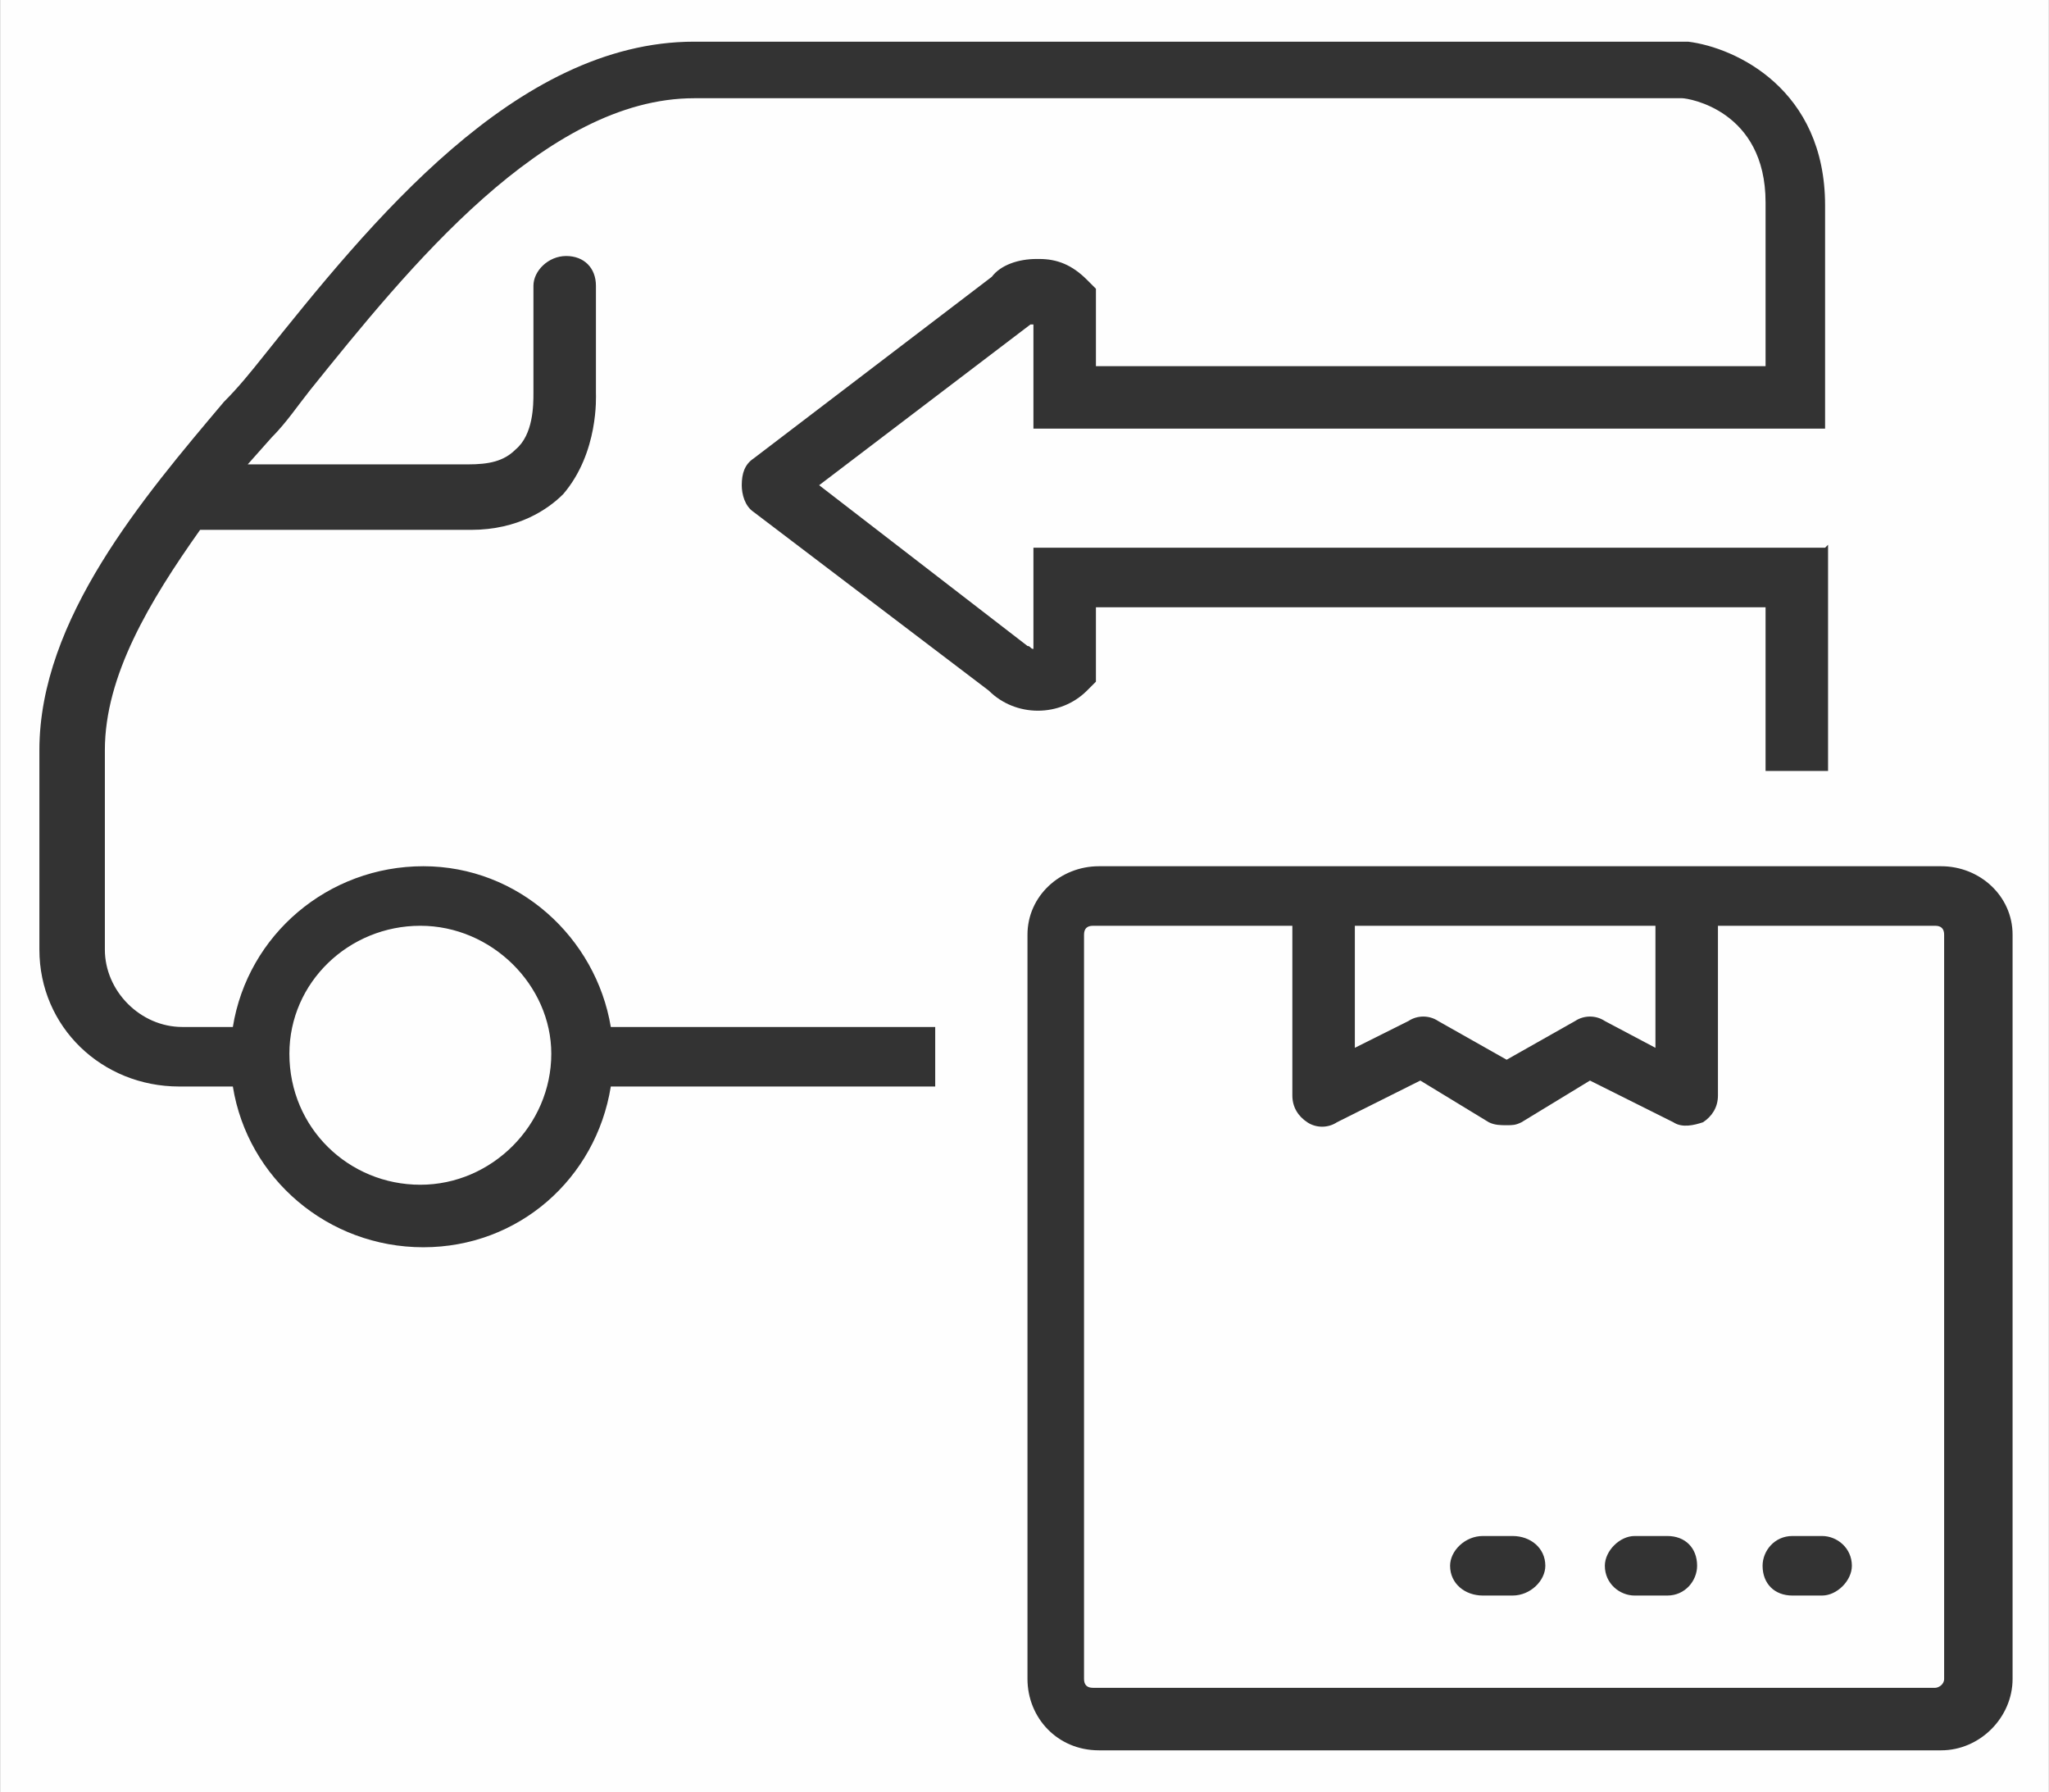 <?xml version="1.0" encoding="UTF-8"?>
<!DOCTYPE svg PUBLIC "-//W3C//DTD SVG 1.1//EN" "http://www.w3.org/Graphics/SVG/1.1/DTD/svg11.dtd">
<!-- Creator: CorelDRAW X5 -->
<svg xmlns="http://www.w3.org/2000/svg" xml:space="preserve" width="6.879mm" height="6.015mm" style="shape-rendering:geometricPrecision; text-rendering:geometricPrecision; image-rendering:optimizeQuality; fill-rule:evenodd; clip-rule:evenodd"
viewBox="0 0 688 602"
 xmlns:xlink="http://www.w3.org/1999/xlink"
 version="1.1"
 enable-background="new 0 0 290 210">
 <rect x="0" y="0" width="688" height="602" fill="#333333" stroke="none"/>
 <defs>
  <style type="text/css">
   <![CDATA[
    .fil0 {fill:#FEFEFE}
   ]]>
  </style>
 </defs>
 <g id="Warstwa_x0020_1">
  <path class="fil0" d="M0 0l688 0 0 602 -688 0 0 -602zm141 398c-24,0 -44,-19 -44,-44 0,-24 20,-43 44,-43 24,0 44,20 44,43 0,24 -20,44 -44,44zm472 -214l-266 0 0 34c-1,0 -1,-1 -2,-1l-70 -54 71 -54c0,0 1,0 1,0l0 35 266 0 0 -75c0,-39 -30,-53 -46,-55l-334 0c-60,0 -109,61 -145,106 -4,5 -8,10 -13,15 -27,32 -62,73 -62,117l0 67c0,26 21,46 47,46l18 0c5,31 32,54 64,54 32,0 58,-23 63,-54l109 0 0 -20 -109 0c-5,-30 -31,-54 -63,-54 -32,0 -59,23 -64,54l-17 0c-14,0 -26,-12 -26,-26l0 -67c0,-25 15,-50 32,-74l91 0c16,0 26,-7 31,-12 12,-14 11,-33 11,-34l0 -36c0,-6 -4,-10 -10,-10 -6,0 -11,5 -11,10l0 36c0,4 0,14 -6,19 -4,4 -9,5 -16,5l-74 0 8 -9c5,-5 9,-11 13,-16 33,-41 79,-98 129,-98l332 0c2,0 28,4 28,35l0 55 -225 0 0 -26 -3 -3c-5,-5 -10,-7 -16,-7 0,0 0,0 -1,0 -6,0 -12,2 -15,6l-80 61c-3,2 -4,5 -4,9 0,3 1,7 4,9l79 60c9,9 24,9 33,0l3 -3 0 -25 225 0 0 55 21 0 0 -76zm-46 107l0 0 -121 0 0 0 0 0 -77 0c-13,0 -24,10 -24,23l0 250c0,13 10,24 24,24l283 0c13,0 24,-11 24,-24l0 -250c0,-13 -11,-23 -24,-23l-83 0 0 0zm-11 20l0 41 -17 -9c-3,-2 -7,-2 -10,0l-23 13 -23 -13c-3,-2 -7,-2 -10,0l-18 9 0 -41 101 0zm-122 0l0 57c0,4 2,7 5,9 3,2 7,2 10,0l28 -14 23 14c2,1 4,1 6,1 2,0 3,0 5,-1l23 -14 28 14c3,2 7,1 10,0 3,-2 5,-5 5,-9l0 -57 73 0c2,0 3,1 3,3l0 250c0,2 -2,3 -3,3l-283 0c-2,0 -3,-1 -3,-3l0 -250c0,-2 1,-3 3,-3l67 0zm178 205l-10 0c-6,0 -10,5 -10,10 0,6 4,10 10,10l10 0c5,0 10,-5 10,-10 0,-6 -5,-10 -10,-10zm-52 0l-11 0c-5,0 -10,5 -10,10 0,6 5,10 10,10l11 0c6,0 10,-5 10,-10 0,-6 -4,-10 -10,-10zm-52 0l-10 0c-6,0 -11,5 -11,10 0,6 5,10 11,10l10 0c6,0 11,-5 11,-10 0,-6 -5,-10 -11,-10z"/>
 </g>
</svg>
